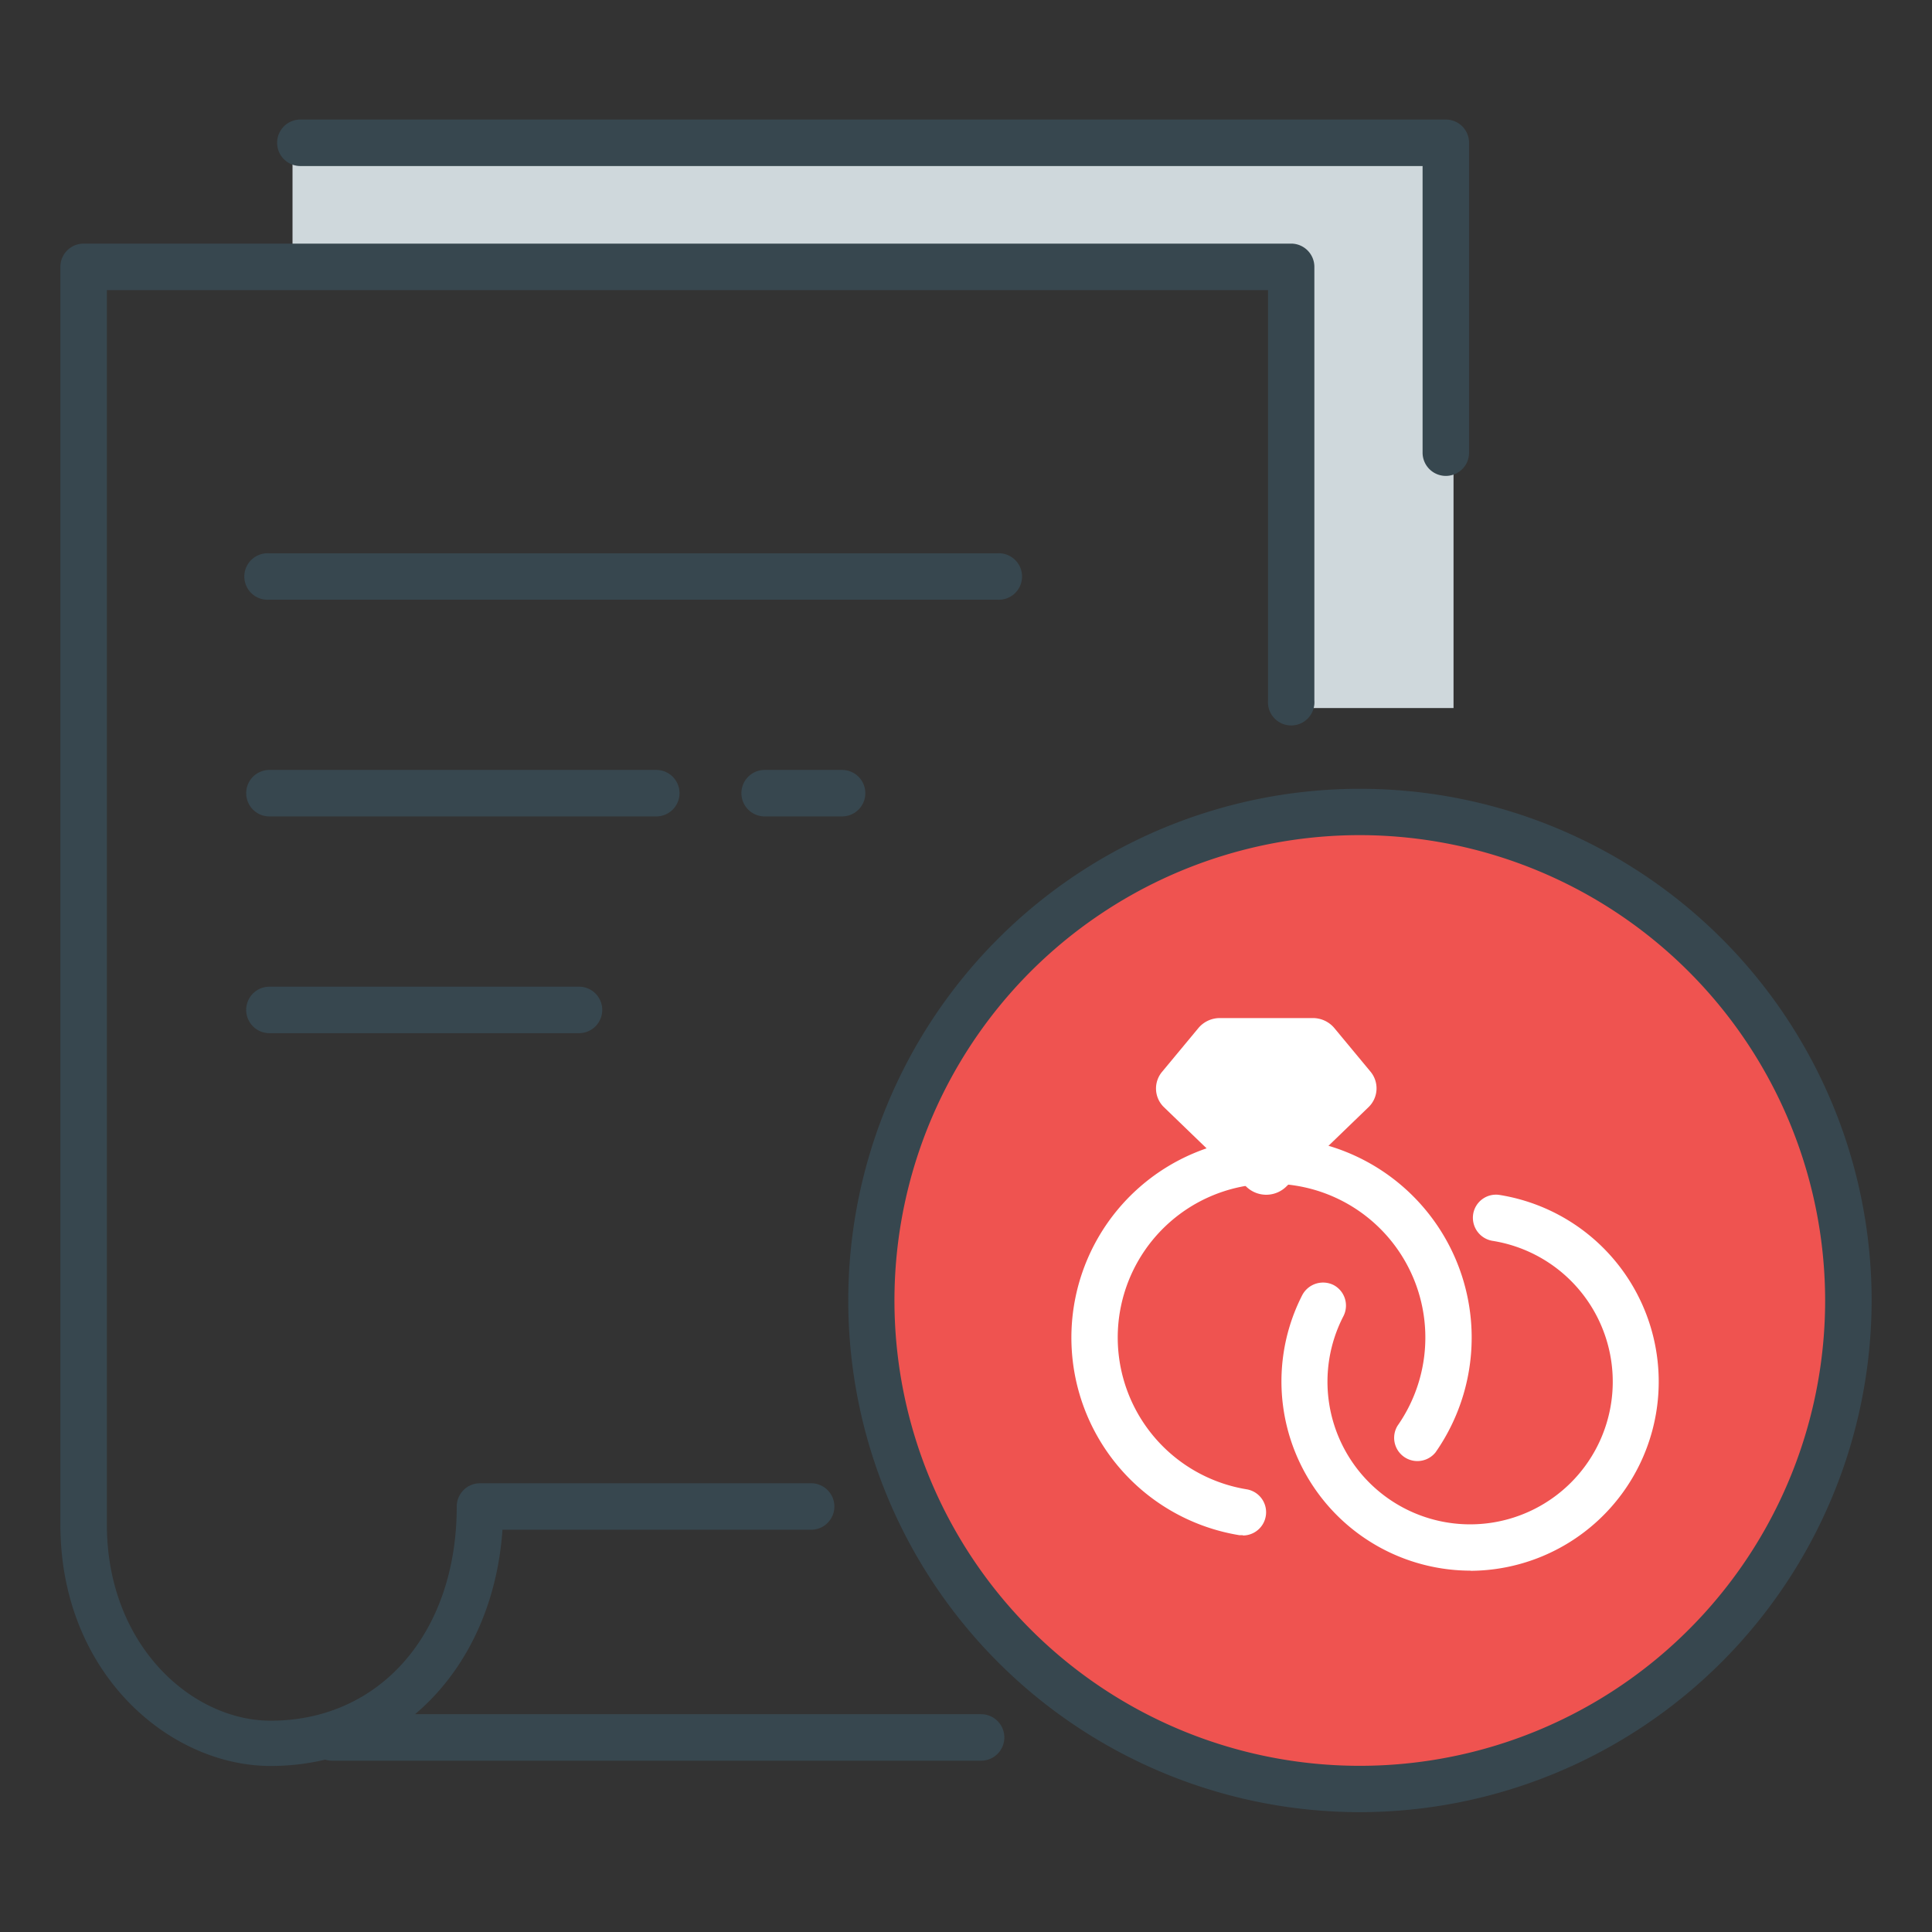 <svg xmlns="http://www.w3.org/2000/svg" viewBox="0 0 128 128"><rect x="0" y="0" width="128" height="128" fill="#333333" stroke="none"/><polygon points="19.38 9.99 19.38 18.2 85.02 18.2 85.02 46.91 96.3 46.91 96.3 9.99 19.38 9.99" fill="#cfd8dc"/><path d="M17.93,117C11.23,117,4,110.87,4,101V17.68a1.54,1.54,0,0,1,1.54-1.54h80a1.54,1.54,0,0,1,1.54,1.54V46.4a1.54,1.54,0,1,1-3.07,0V19.22H7.08V101c0,8,5.63,13,10.85,13,7.26,0,12.33-5.83,12.33-14.19a1.54,1.54,0,0,1,1.54-1.54H53.74a1.54,1.54,0,0,1,0,3.08H33.29C32.66,110.47,26.39,117,17.93,117Z" fill="#37474f"/><path d="M65,116.65H22a1.54,1.54,0,1,1,0-3.08H65a1.54,1.54,0,0,1,0,3.08Z" fill="#37474f"/><path d="M95.79,31.53A1.54,1.54,0,0,1,94.25,30V11H19.9a1.54,1.54,0,1,1,0-3.08H95.79a1.54,1.54,0,0,1,1.54,1.54V30A1.54,1.54,0,0,1,95.79,31.53Z" fill="#37474f"/><path d="M66.05,39.73H17.85a1.54,1.54,0,1,1,0-3.07h48.2a1.54,1.54,0,1,1,0,3.07Z" fill="#37474f"/><path d="M55.79,54.09H50.66a1.54,1.54,0,0,1,0-3.08h5.13a1.54,1.54,0,0,1,0,3.08Z" fill="#37474f"/><path d="M43.48,54.09H17.85a1.54,1.54,0,0,1,0-3.08H43.48a1.54,1.54,0,1,1,0,3.08Z" fill="#37474f"/><path d="M38.36,68.45H17.85a1.54,1.54,0,1,1,0-3.08H38.36a1.54,1.54,0,1,1,0,3.08Z" fill="#37474f"/><circle cx="90.1" cy="86.16" r="32.36" transform="translate(-23.98 136.43) rotate(-67.5)" fill="#ef5350"/><path d="M90.1,120.06A33.9,33.9,0,1,1,124,86.16,33.94,33.94,0,0,1,90.1,120.06Zm0-64.73a30.83,30.83,0,1,0,30.82,30.83A30.86,30.86,0,0,0,90.1,55.33Z" fill="#37474f"/><path d="M82.58,78.63l-5.49-5.3A1.72,1.72,0,0,1,77,71l2.39-2.88a1.85,1.85,0,0,1,1.41-.67H87a1.85,1.85,0,0,1,1.41.67L90.8,71a1.73,1.73,0,0,1-.14,2.36l-5.49,5.3A1.9,1.9,0,0,1,82.58,78.63Z" fill="#fff"/><path d="M82.35,101.71l-.24,0a13.26,13.26,0,1,1,13-5.49,1.54,1.54,0,0,1-2.52-1.76,10.19,10.19,0,1,0-10,4.21,1.54,1.54,0,0,1-.25,3.06Z" fill="#fff"/><path d="M97.43,104.06A12.54,12.54,0,0,1,86.28,85.8a1.56,1.56,0,0,1,2.08-.66A1.54,1.54,0,0,1,89,87.21a9.45,9.45,0,1,0,9.89-5,1.55,1.55,0,0,1-1.29-1.76,1.53,1.53,0,0,1,1.76-1.28,12.53,12.53,0,0,1-1.95,24.9Z" fill="#fff"/></svg>